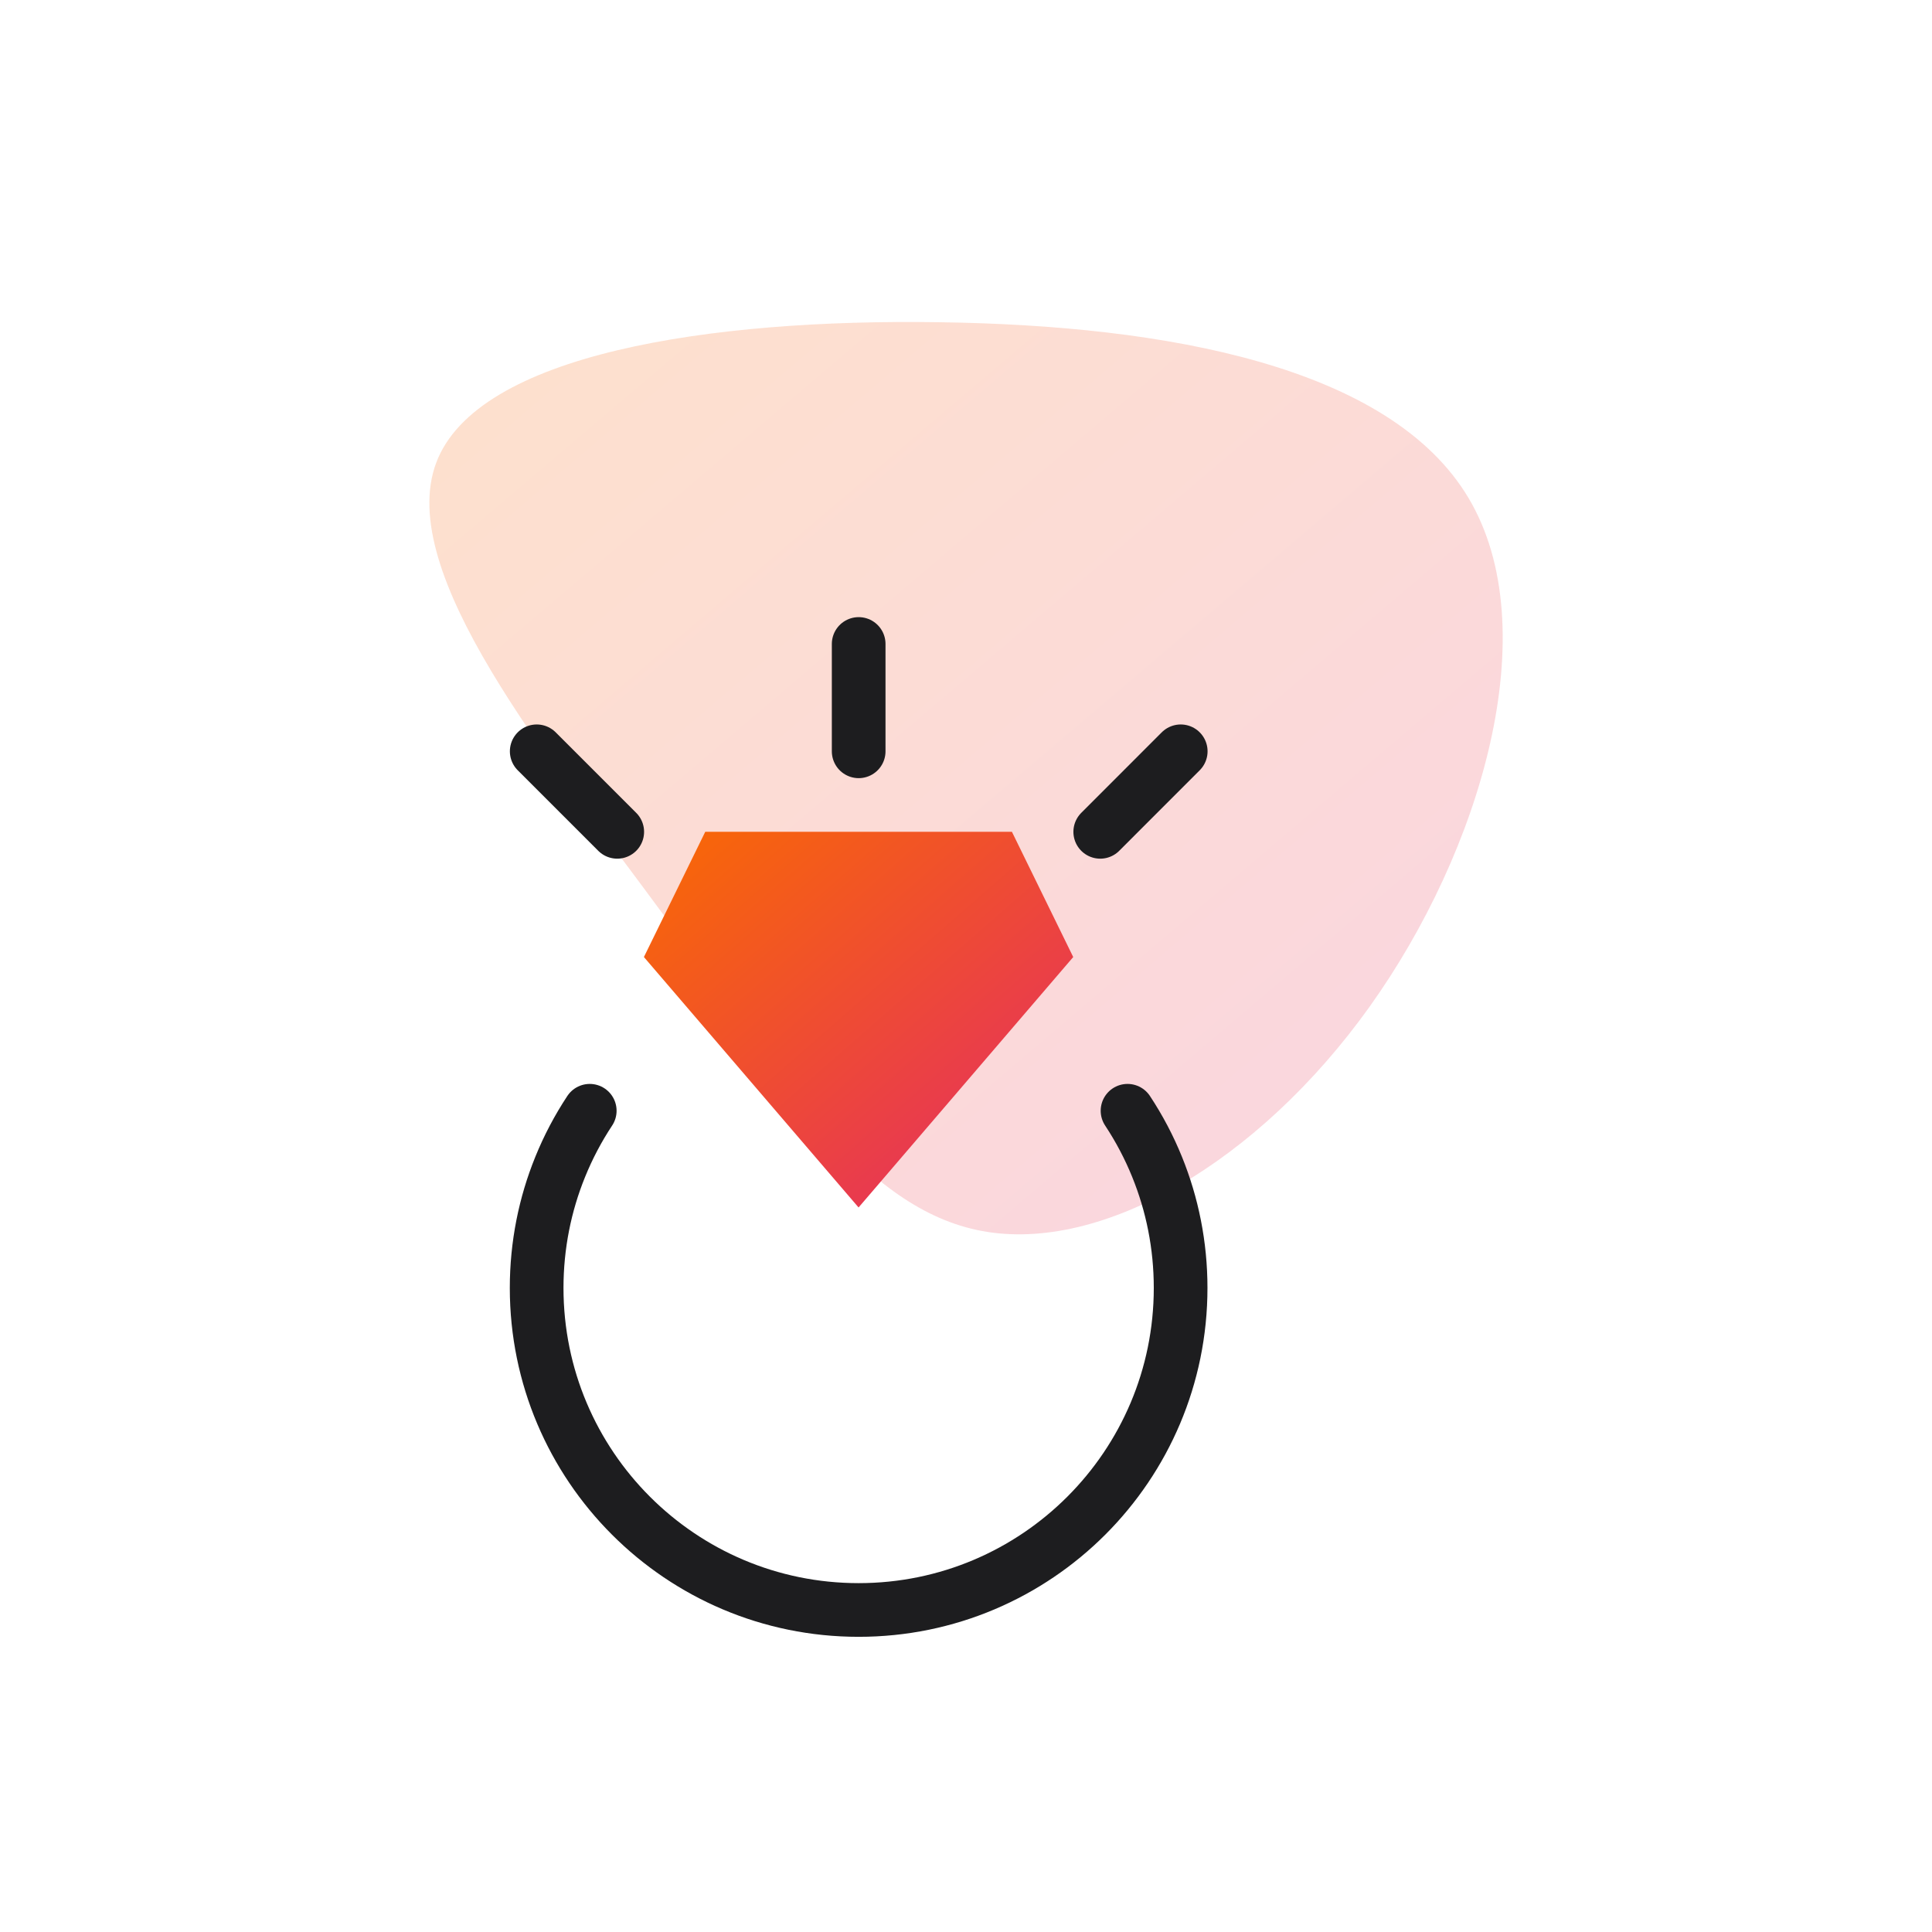 <svg width="56" height="56" viewBox="0 0 56 56" fill="none" xmlns="http://www.w3.org/2000/svg">
<path opacity="0.2" d="M42.565 14.433C44.835 18.242 42.924 24.666 39.699 29.179C36.463 33.704 31.923 36.319 28.474 35.683C25.013 35.046 22.653 31.169 19.259 26.553C15.866 21.937 11.461 16.594 12.641 13.421C13.821 10.249 20.608 9.238 27.226 9.34C33.834 9.431 40.295 10.625 42.565 14.433Z" fill="url(#paint0_linear_2650_16432)"/>
<path d="M17.094 32.196C16.757 32.706 16.469 33.251 16.237 33.824C15.797 34.907 15.555 36.091 15.555 37.332C15.555 42.487 19.733 46.666 24.888 46.666C30.043 46.666 34.221 42.487 34.221 37.332C34.221 36.091 33.979 34.907 33.539 33.824C33.307 33.251 33.019 32.706 32.682 32.196" stroke="#1D1D1F" stroke-width="1.556" stroke-linecap="round" stroke-linejoin="round"/>
<path d="M24.886 34.999L18.664 27.74L20.442 24.11L29.331 24.11L31.108 27.74L24.886 34.999Z" fill="url(#paint1_linear_2650_16432)"/>
<path d="M24.889 18.666V21.777" stroke="#1D1D1F" stroke-width="1.556" stroke-linecap="round" stroke-linejoin="round"/>
<path d="M34.224 21.777L31.891 24.111" stroke="#1D1D1F" stroke-width="1.556" stroke-linecap="round" stroke-linejoin="round"/>
<path d="M15.557 21.777L17.891 24.111" stroke="#1D1D1F" stroke-width="1.556" stroke-linecap="round" stroke-linejoin="round"/>
<defs>
<linearGradient id="paint0_linear_2650_16432" x1="-3.11" y1="22.555" x2="22.989" y2="53.26" gradientUnits="userSpaceOnUse">
<stop stop-color="#F96A03"/>
<stop offset="1" stop-color="#E32A68"/>
</linearGradient>
<linearGradient id="paint1_linear_2650_16432" x1="12.442" y1="29.555" x2="23.234" y2="41.889" gradientUnits="userSpaceOnUse">
<stop stop-color="#F96A03"/>
<stop offset="1" stop-color="#E32A68"/>
</linearGradient>
</defs>
</svg>
